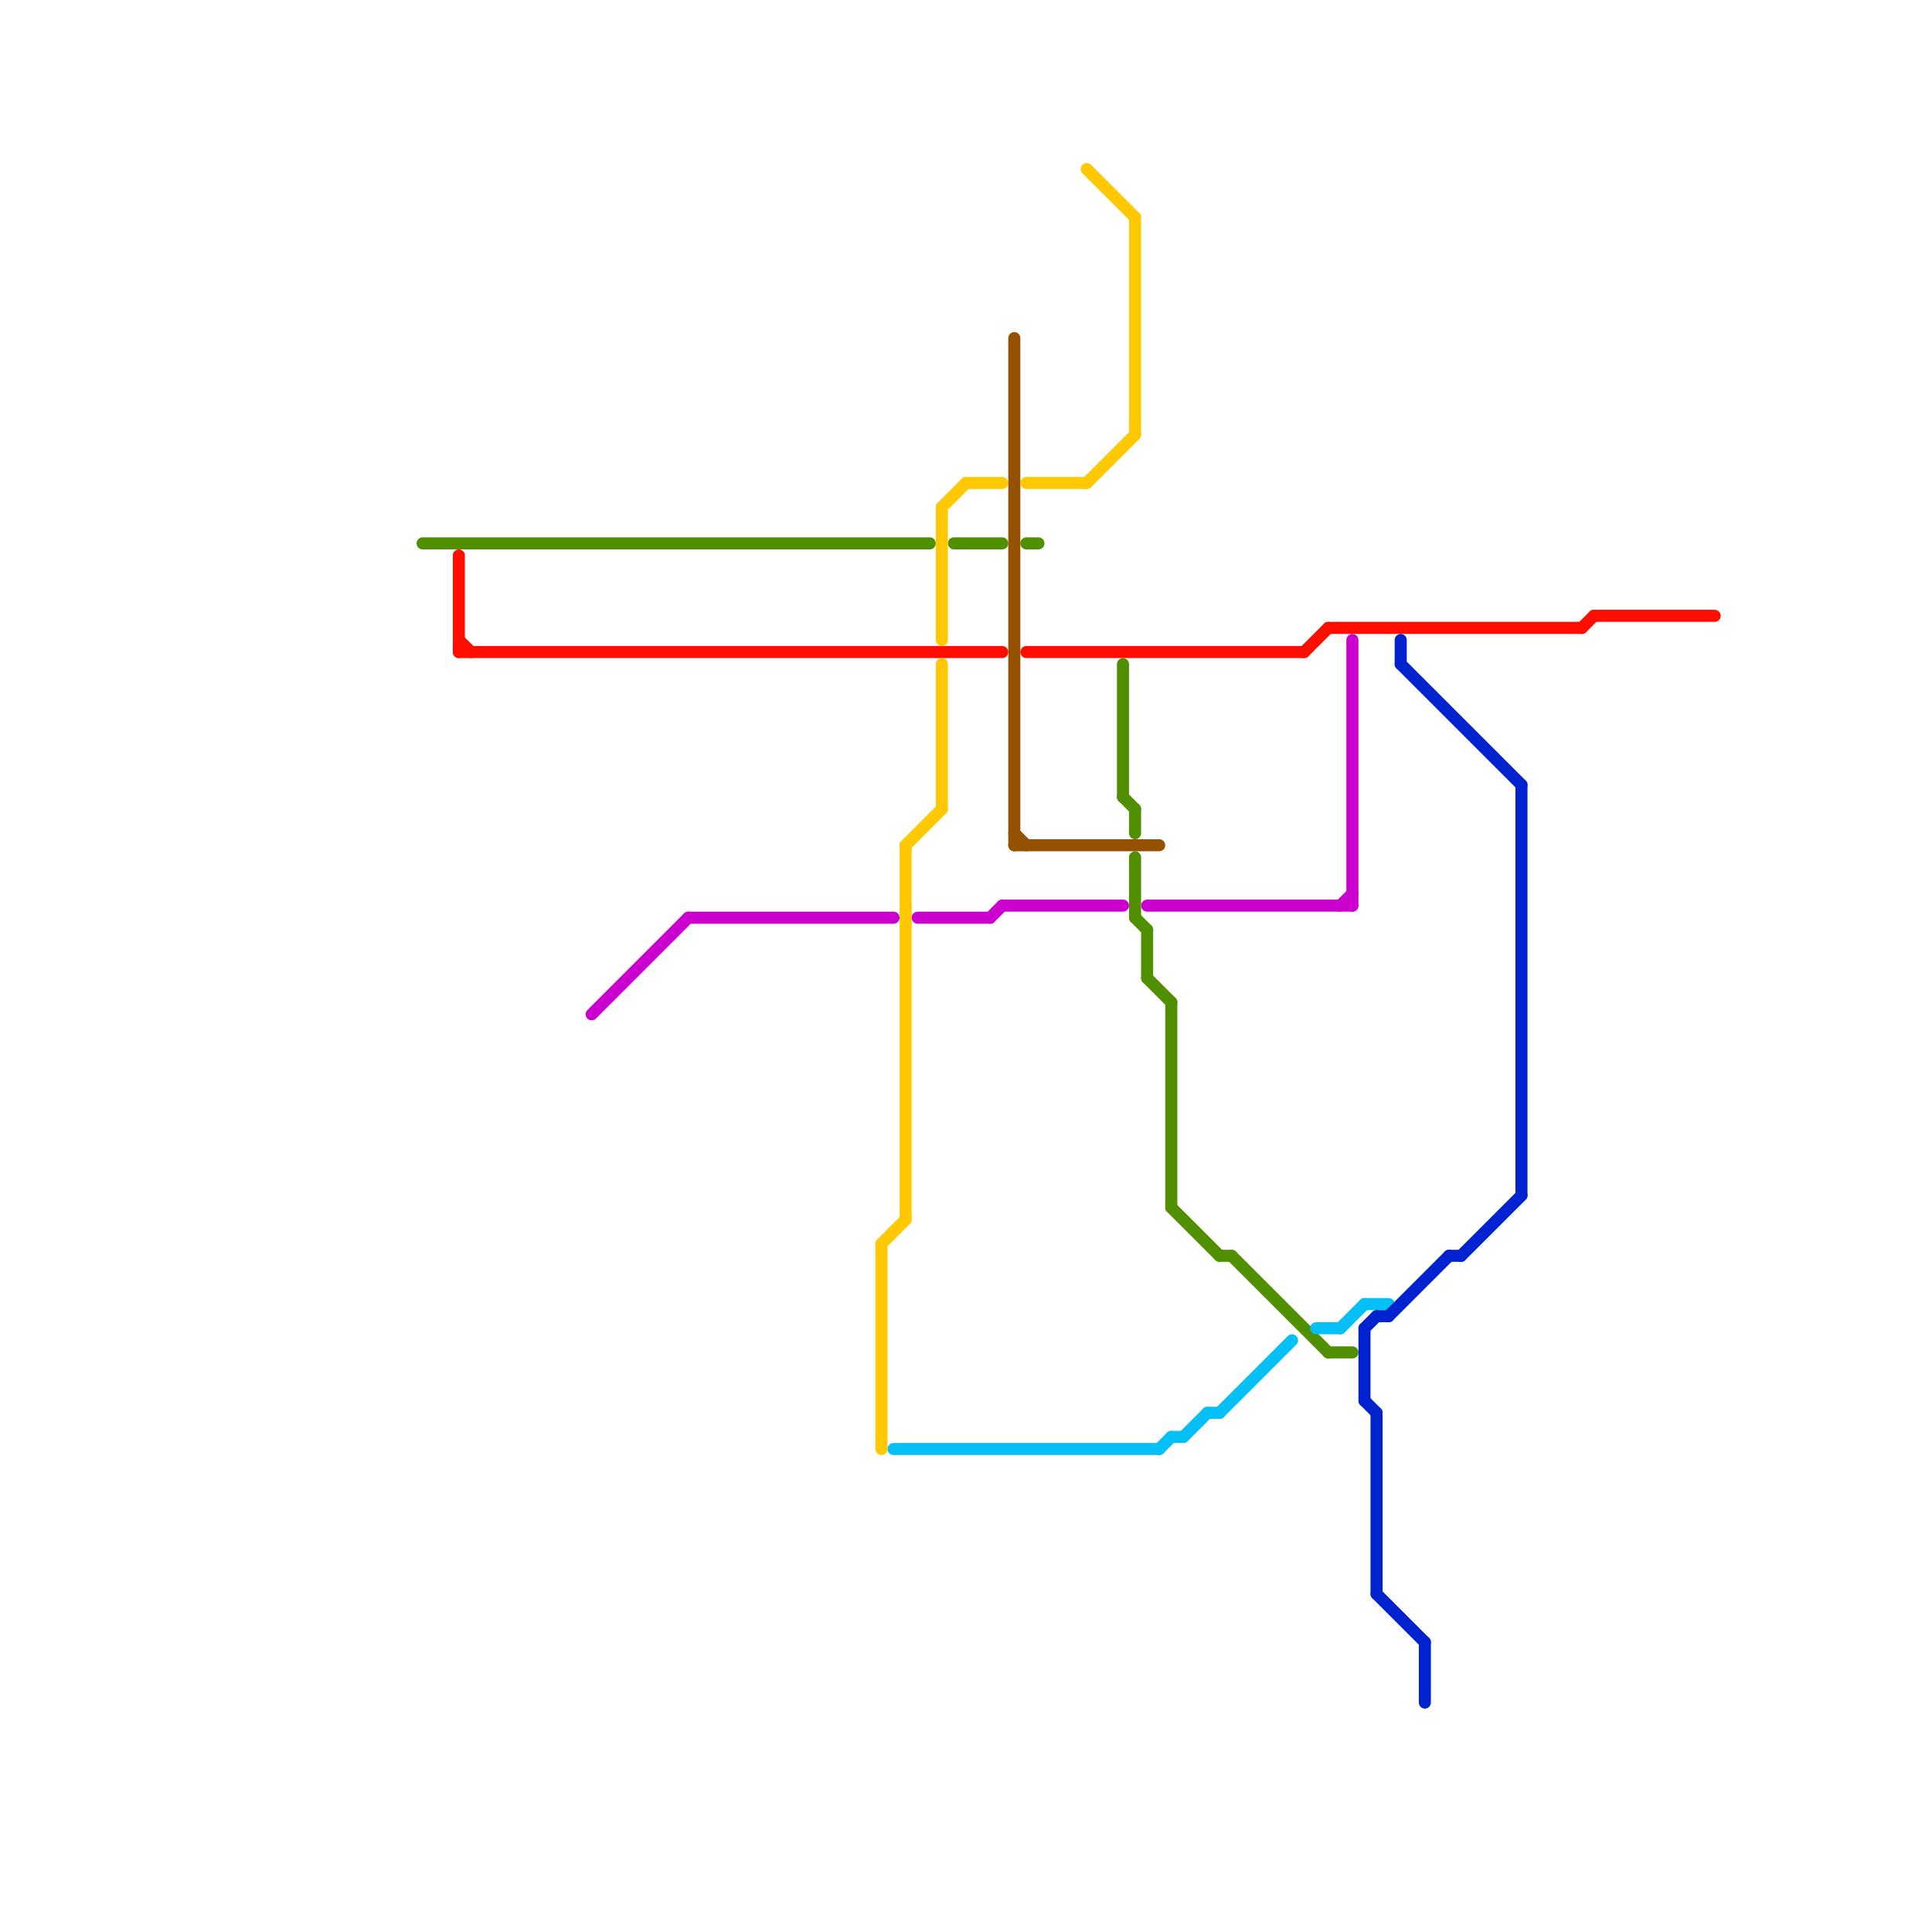 
<svg version="1.1" xmlns="http://www.w3.org/2000/svg" viewBox="0 0 160 160">
<style>text { font: 1px Helvetica; font-weight: 600; white-space: pre; dominant-baseline: central; } line { stroke-width: 1; fill: none; stroke-linecap: round; stroke-linejoin: round; } .c0 { stroke: #4f8f00 } .c1 { stroke: #05bff7 } .c2 { stroke: #ff0e00 } .c3 { stroke: #cb00ce } .c4 { stroke: #0123cf } .c5 { stroke: #ffc800 } .c6 { stroke: #945200 }</style><defs><g id="wm-xf"><circle r="1.2" fill="#000"/><circle r="0.9" fill="#fff"/><circle r="0.6" fill="#000"/><circle r="0.3" fill="#fff"/></g><g id="wm"><circle r="0.6" fill="#000"/><circle r="0.3" fill="#fff"/></g></defs><line class="c0" x1="79" y1="45" x2="83" y2="45"/><line class="c0" x1="95" y1="81" x2="97" y2="83"/><line class="c0" x1="94" y1="67" x2="94" y2="69"/><line class="c0" x1="97" y1="100" x2="101" y2="104"/><line class="c0" x1="35" y1="45" x2="77" y2="45"/><line class="c0" x1="101" y1="104" x2="102" y2="104"/><line class="c0" x1="95" y1="77" x2="95" y2="81"/><line class="c0" x1="110" y1="112" x2="112" y2="112"/><line class="c0" x1="85" y1="45" x2="86" y2="45"/><line class="c0" x1="94" y1="71" x2="94" y2="76"/><line class="c0" x1="93" y1="55" x2="93" y2="66"/><line class="c0" x1="93" y1="66" x2="94" y2="67"/><line class="c0" x1="94" y1="76" x2="95" y2="77"/><line class="c0" x1="102" y1="104" x2="110" y2="112"/><line class="c0" x1="97" y1="83" x2="97" y2="100"/><line class="c1" x1="98" y1="119" x2="100" y2="117"/><line class="c1" x1="74" y1="120" x2="96" y2="120"/><line class="c1" x1="97" y1="119" x2="98" y2="119"/><line class="c1" x1="101" y1="117" x2="107" y2="111"/><line class="c1" x1="109" y1="110" x2="111" y2="110"/><line class="c1" x1="96" y1="120" x2="97" y2="119"/><line class="c1" x1="111" y1="110" x2="113" y2="108"/><line class="c1" x1="100" y1="117" x2="101" y2="117"/><line class="c1" x1="113" y1="108" x2="115" y2="108"/><line class="c2" x1="38" y1="46" x2="38" y2="54"/><line class="c2" x1="108" y1="54" x2="110" y2="52"/><line class="c2" x1="38" y1="53" x2="39" y2="54"/><line class="c2" x1="132" y1="51" x2="142" y2="51"/><line class="c2" x1="110" y1="52" x2="131" y2="52"/><line class="c2" x1="85" y1="54" x2="108" y2="54"/><line class="c2" x1="131" y1="52" x2="132" y2="51"/><line class="c2" x1="38" y1="54" x2="83" y2="54"/><line class="c3" x1="112" y1="53" x2="112" y2="75"/><line class="c3" x1="57" y1="76" x2="74" y2="76"/><line class="c3" x1="95" y1="75" x2="112" y2="75"/><line class="c3" x1="76" y1="76" x2="82" y2="76"/><line class="c3" x1="49" y1="84" x2="57" y2="76"/><line class="c3" x1="111" y1="75" x2="112" y2="74"/><line class="c3" x1="83" y1="75" x2="93" y2="75"/><line class="c3" x1="82" y1="76" x2="83" y2="75"/><line class="c4" x1="126" y1="65" x2="126" y2="99"/><line class="c4" x1="118" y1="136" x2="118" y2="141"/><line class="c4" x1="120" y1="104" x2="121" y2="104"/><line class="c4" x1="116" y1="53" x2="116" y2="55"/><line class="c4" x1="115" y1="109" x2="120" y2="104"/><line class="c4" x1="114" y1="109" x2="115" y2="109"/><line class="c4" x1="113" y1="110" x2="114" y2="109"/><line class="c4" x1="116" y1="55" x2="126" y2="65"/><line class="c4" x1="121" y1="104" x2="126" y2="99"/><line class="c4" x1="113" y1="116" x2="114" y2="117"/><line class="c4" x1="113" y1="110" x2="113" y2="116"/><line class="c4" x1="114" y1="117" x2="114" y2="132"/><line class="c4" x1="114" y1="132" x2="118" y2="136"/><line class="c5" x1="78" y1="42" x2="80" y2="40"/><line class="c5" x1="94" y1="18" x2="94" y2="36"/><line class="c5" x1="90" y1="14" x2="94" y2="18"/><line class="c5" x1="80" y1="40" x2="83" y2="40"/><line class="c5" x1="75" y1="70" x2="78" y2="67"/><line class="c5" x1="75" y1="70" x2="75" y2="101"/><line class="c5" x1="73" y1="103" x2="73" y2="120"/><line class="c5" x1="73" y1="103" x2="75" y2="101"/><line class="c5" x1="90" y1="40" x2="94" y2="36"/><line class="c5" x1="85" y1="40" x2="90" y2="40"/><line class="c5" x1="78" y1="55" x2="78" y2="67"/><line class="c5" x1="78" y1="42" x2="78" y2="53"/><line class="c6" x1="84" y1="69" x2="85" y2="70"/><line class="c6" x1="84" y1="28" x2="84" y2="70"/><line class="c6" x1="84" y1="70" x2="96" y2="70"/>
</svg>
